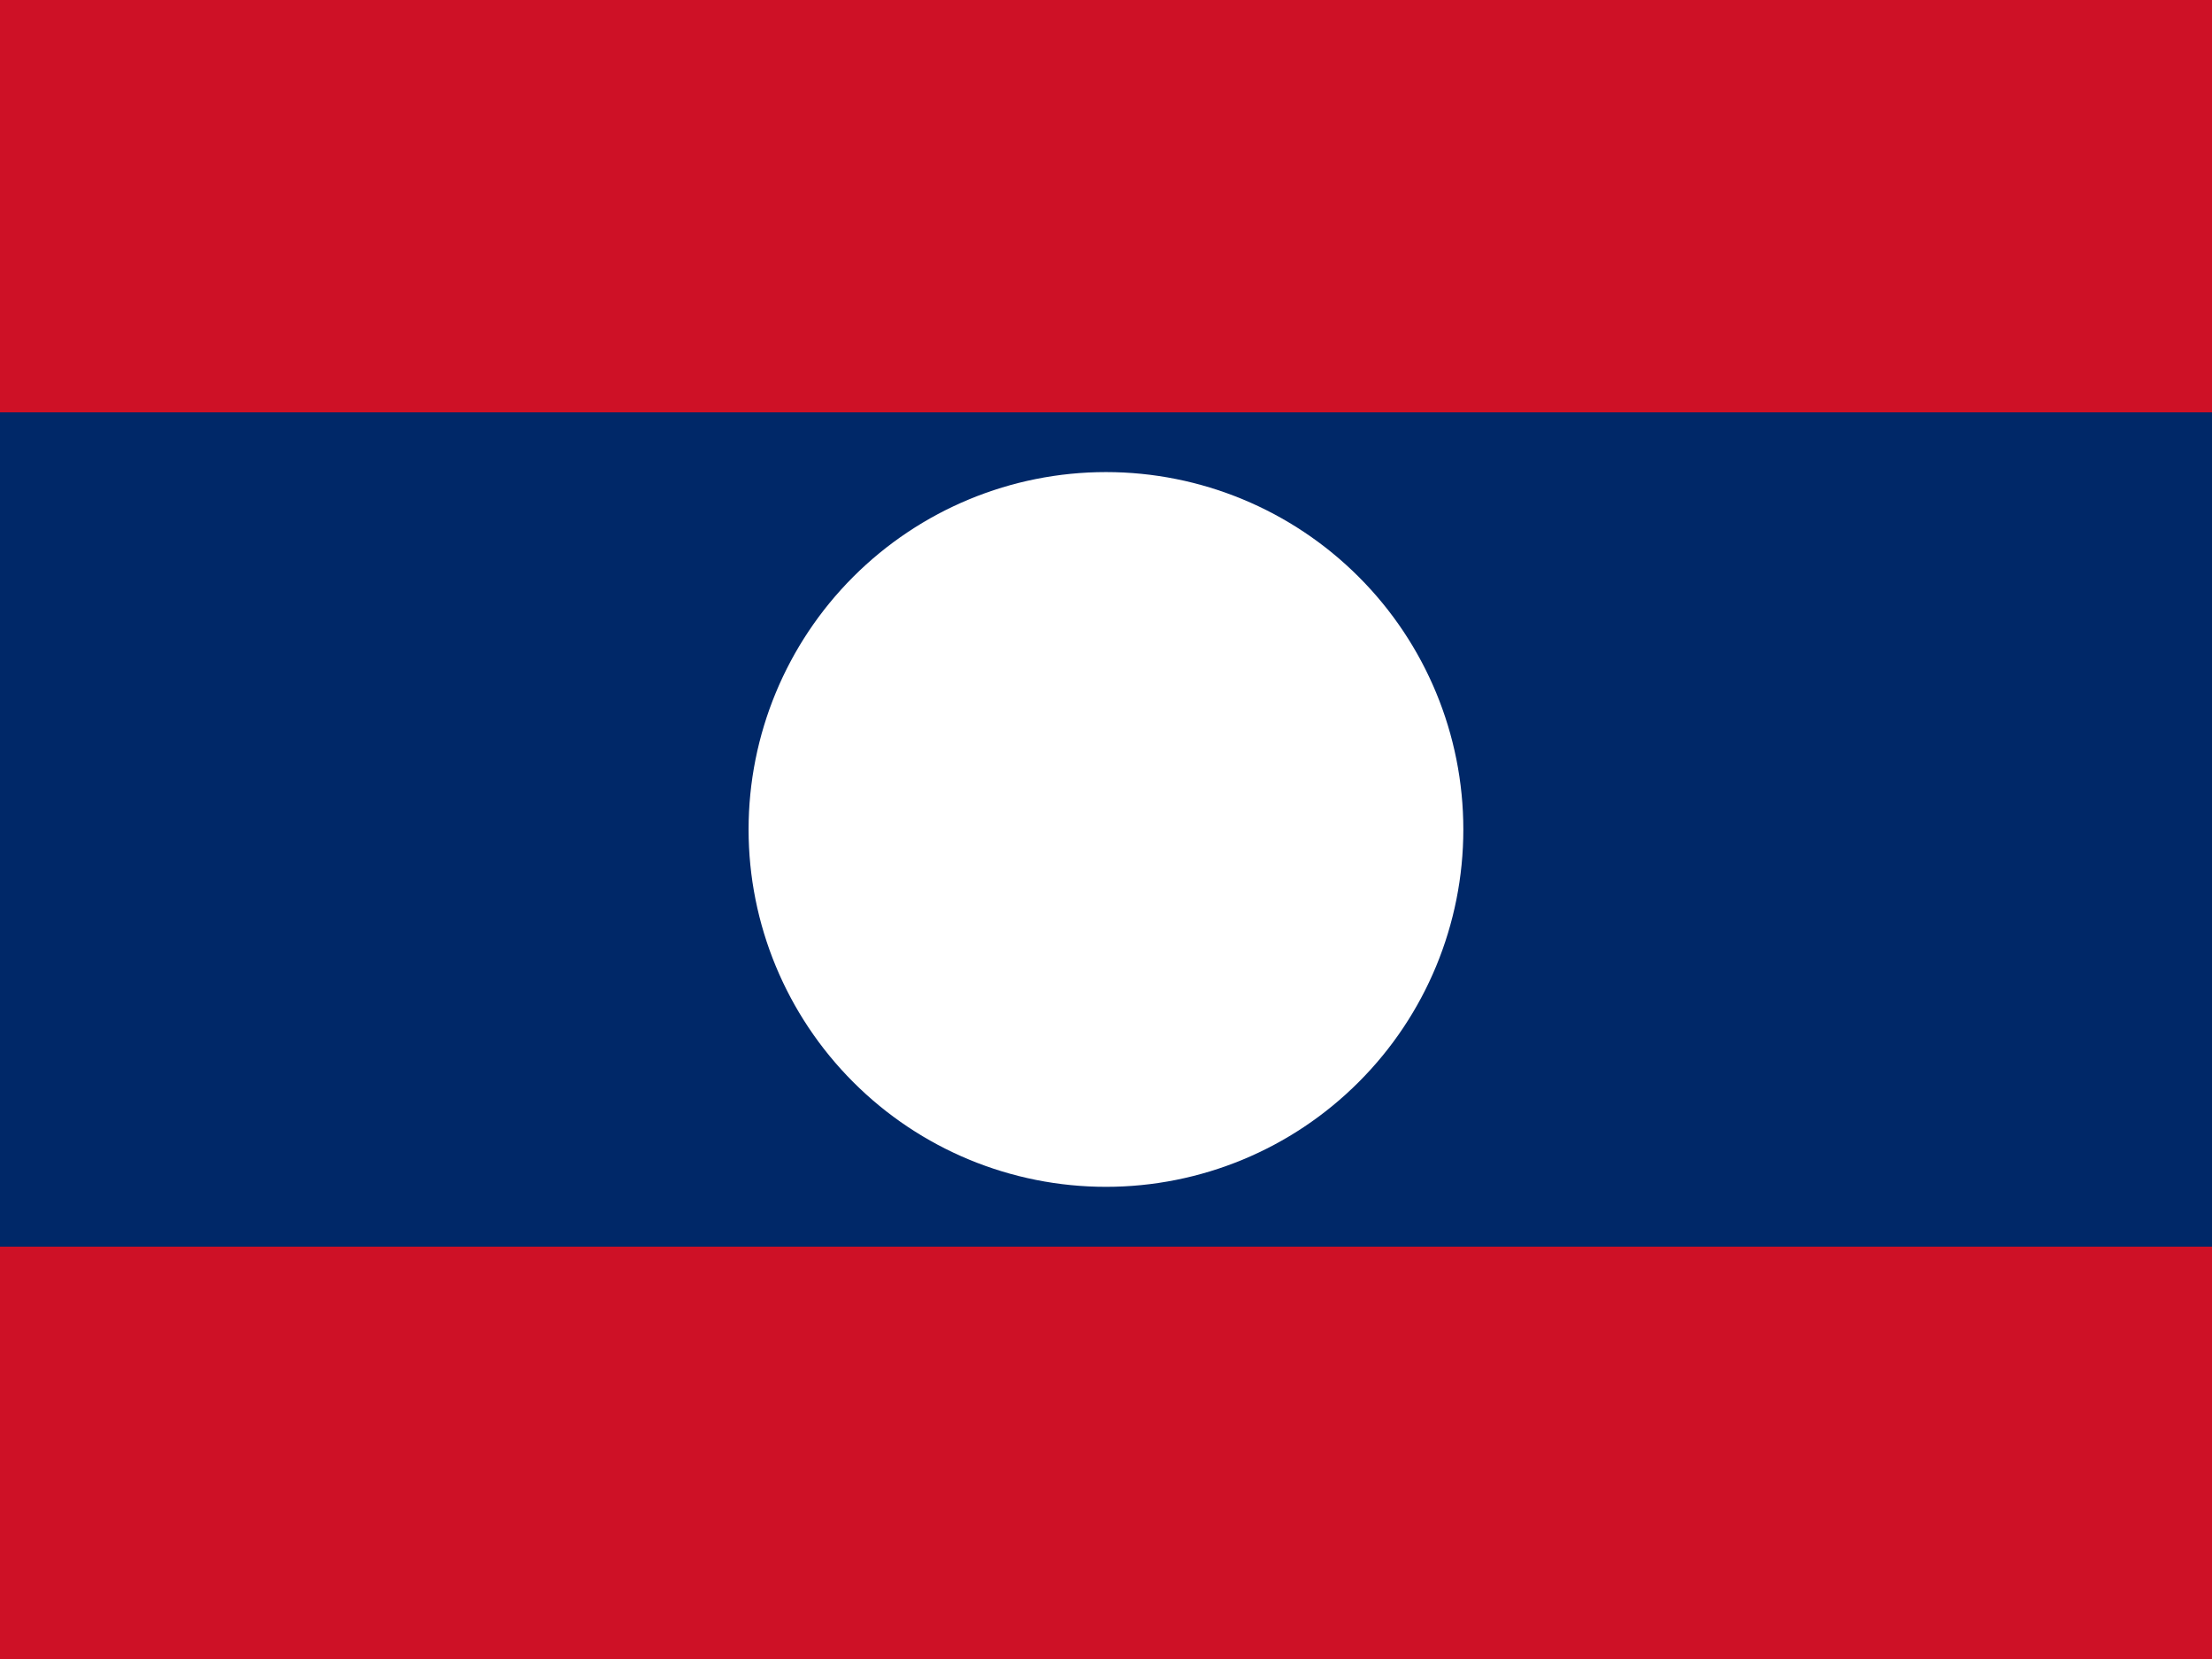 <svg width="24" height="18" viewBox="0 0 24 18" fill="none" xmlns="http://www.w3.org/2000/svg">
<rect x="0" y="0" width="24" height="18" fill="#808080" stroke="none"/>
<g id="laos" clip-path="url(#clip0_3198_30412)">
<g id="Group">
<path id="Vector" fill-rule="evenodd" clip-rule="evenodd" d="M-1.5 0H25.5V18H-1.5V0Z" fill="#CE1126"/>
<path id="Vector_2" fill-rule="evenodd" clip-rule="evenodd" d="M-1.5 4.474H25.5V13.526H-1.5V4.474Z" fill="#002868"/>
<path id="Vector_3" fill-rule="evenodd" clip-rule="evenodd" d="M15.877 9C15.877 10.028 15.469 11.014 14.741 11.741C14.014 12.469 13.028 12.877 12 12.877C10.971 12.877 9.985 12.469 9.258 11.741C8.531 11.014 8.122 10.028 8.122 9C8.122 7.971 8.531 6.985 9.258 6.258C9.985 5.531 10.971 5.122 12 5.122C13.028 5.122 14.014 5.531 14.741 6.258C15.469 6.985 15.877 7.971 15.877 9Z" fill="white"/>
</g>
</g>
<defs>
<clipPath id="clip0_3198_30412">
<rect width="24" height="18" fill="white"/>
</clipPath>
</defs>
</svg>
